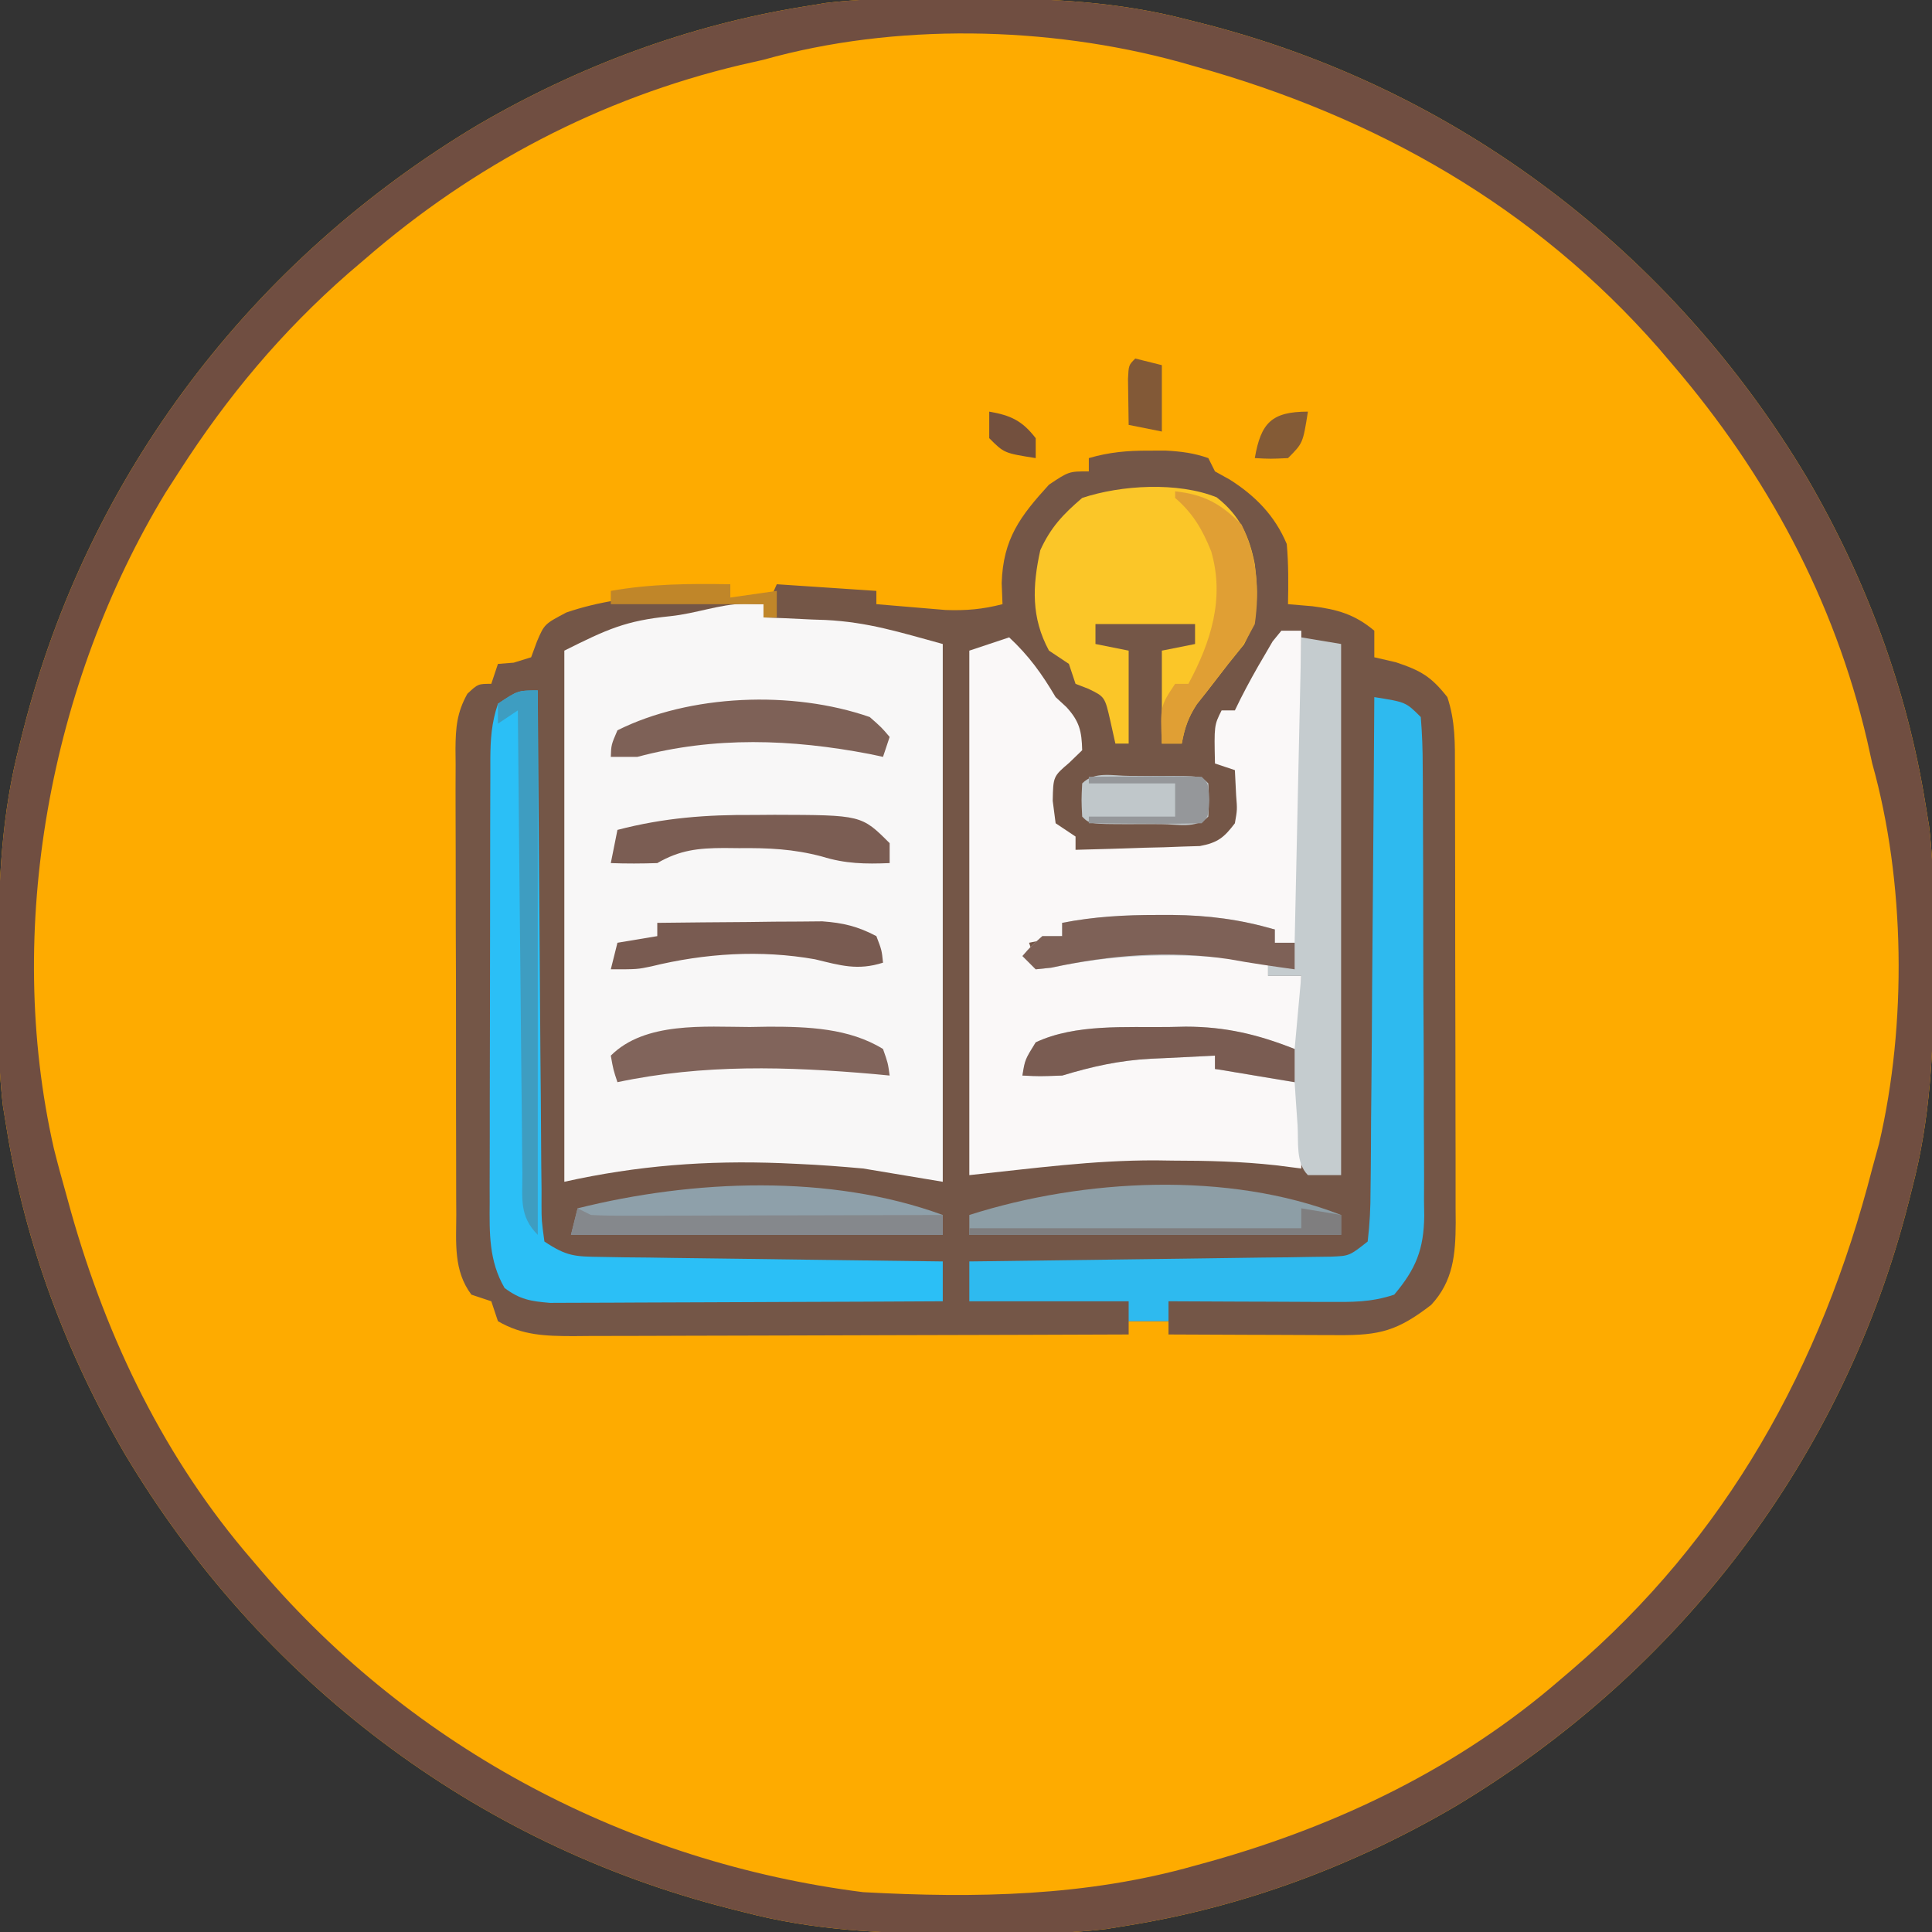 <?xml version="1.0" encoding="UTF-8"?>
<svg version="1.1" xmlns="http://www.w3.org/2000/svg" width="291" height="291">
<rect width="100%" height="100%" fill="#333333" stroke="none"/>
<path d="M0 0 C1.109 -0.001 1.109 -0.001 2.241 -0.002 C13.149 0.014 23.461 0.457 34.062 3.25 C34.746 3.422 35.429 3.593 36.133 3.77 C74.656 13.552 106.962 38.241 127.258 72.254 C136.091 87.39 142.261 103.923 145.062 121.25 C145.246 122.37 145.429 123.49 145.617 124.645 C146.429 131.452 146.307 138.341 146.312 145.188 C146.313 145.927 146.314 146.667 146.315 147.429 C146.299 158.337 145.856 168.649 143.062 179.25 C142.891 179.933 142.719 180.617 142.542 181.321 C132.761 219.844 108.071 252.149 74.059 272.446 C58.923 281.279 42.389 287.448 25.062 290.25 C23.942 290.433 22.822 290.616 21.668 290.805 C14.861 291.616 7.972 291.494 1.125 291.5 C0.016 291.501 0.016 291.501 -1.116 291.502 C-12.024 291.486 -22.336 291.043 -32.938 288.25 C-33.621 288.078 -34.304 287.907 -35.008 287.73 C-73.531 277.948 -105.837 253.259 -126.133 219.246 C-134.966 204.11 -141.136 187.577 -143.938 170.25 C-144.121 169.13 -144.304 168.01 -144.492 166.855 C-145.304 160.048 -145.182 153.159 -145.188 146.312 C-145.188 145.573 -145.189 144.833 -145.19 144.071 C-145.174 133.163 -144.731 122.851 -141.938 112.25 C-141.766 111.567 -141.594 110.883 -141.417 110.179 C-131.636 71.656 -106.946 39.351 -72.934 19.054 C-57.798 10.221 -41.264 4.052 -23.938 1.25 C-22.257 0.975 -22.257 0.975 -20.543 0.695 C-13.736 -0.116 -6.847 0.006 0 0 Z " fill="#FEAB00" transform="translate(144.938,-0.25)"/>
<path d="M0 0 C1.268 -0.004 1.268 -0.004 2.562 -0.008 C4.877 0.118 6.815 0.354 9 1.125 C9.495 2.115 9.495 2.115 10 3.125 C10.742 3.538 11.485 3.95 12.25 4.375 C16.081 6.813 19.02 9.787 20.812 14.062 C21.088 17.089 21.058 20.089 21 23.125 C22.217 23.228 23.434 23.331 24.688 23.438 C28.404 23.913 31.069 24.652 34 27.125 C34 28.445 34 29.765 34 31.125 C35.609 31.496 35.609 31.496 37.25 31.875 C41.037 33.137 42.572 34.043 45 37.125 C46.215 40.77 46.148 44.119 46.145 47.914 C46.149 48.706 46.152 49.498 46.155 50.314 C46.165 52.936 46.167 55.558 46.168 58.18 C46.171 60.002 46.175 61.824 46.178 63.646 C46.184 67.468 46.186 71.289 46.185 75.111 C46.185 80.006 46.199 84.9 46.216 89.795 C46.227 93.56 46.229 97.324 46.229 101.089 C46.23 102.893 46.234 104.697 46.242 106.502 C46.252 109.027 46.249 111.552 46.243 114.078 C46.249 114.822 46.254 115.566 46.26 116.332 C46.231 121.079 45.891 125.091 42.562 128.672 C37.506 132.566 34.843 133.268 28.586 133.223 C27.856 133.221 27.127 133.22 26.375 133.218 C24.042 133.213 21.708 133.2 19.375 133.188 C17.794 133.182 16.214 133.178 14.633 133.174 C10.755 133.163 6.878 133.146 3 133.125 C3 132.465 3 131.805 3 131.125 C1.02 131.125 -0.96 131.125 -3 131.125 C-3 131.785 -3 132.445 -3 133.125 C-14.648 133.171 -26.296 133.207 -37.945 133.229 C-43.353 133.239 -48.762 133.253 -54.171 133.276 C-59.39 133.298 -64.61 133.31 -69.829 133.315 C-71.821 133.318 -73.812 133.326 -75.804 133.336 C-78.593 133.351 -81.382 133.353 -84.171 133.352 C-84.994 133.359 -85.818 133.366 -86.666 133.374 C-90.825 133.359 -94.306 133.281 -98 131.125 C-98.33 130.135 -98.66 129.145 -99 128.125 C-99.99 127.795 -100.98 127.465 -102 127.125 C-104.704 123.53 -104.289 119.322 -104.275 115.023 C-104.28 114.21 -104.285 113.397 -104.29 112.558 C-104.304 109.872 -104.303 107.186 -104.301 104.5 C-104.305 102.632 -104.309 100.764 -104.314 98.896 C-104.321 94.982 -104.321 91.068 -104.316 87.154 C-104.31 82.137 -104.327 77.12 -104.35 72.103 C-104.365 68.246 -104.366 64.389 -104.363 60.532 C-104.363 58.682 -104.368 56.832 -104.378 54.982 C-104.391 52.397 -104.384 49.812 -104.372 47.227 C-104.38 46.462 -104.388 45.697 -104.395 44.909 C-104.363 41.688 -104.186 39.459 -102.602 36.619 C-101 35.125 -101 35.125 -99 35.125 C-98.67 34.135 -98.34 33.145 -98 32.125 C-97.216 32.063 -96.433 32.001 -95.625 31.938 C-94.759 31.669 -93.892 31.401 -93 31.125 C-92.711 30.341 -92.422 29.558 -92.125 28.75 C-91 26.125 -91 26.125 -87.688 24.375 C-78.049 21.108 -67.96 21.504 -58 23.125 C-56.842 22.072 -56.842 22.072 -56 20.125 C-51.05 20.455 -46.1 20.785 -41 21.125 C-41 21.785 -41 22.445 -41 23.125 C-38.772 23.321 -36.542 23.506 -34.312 23.688 C-33.071 23.792 -31.83 23.896 -30.551 24.004 C-27.442 24.11 -24.992 23.897 -22 23.125 C-22.041 22.073 -22.082 21.021 -22.125 19.938 C-21.907 13.278 -19.347 9.896 -15 5.125 C-12 3.125 -12 3.125 -9 3.125 C-9 2.465 -9 1.805 -9 1.125 C-5.935 0.231 -3.188 -0.01 0 0 Z " fill="#745647" transform="translate(173,67.875)"/>
<path d="M0 0 C1.109 -0.001 1.109 -0.001 2.241 -0.002 C13.149 0.014 23.461 0.457 34.062 3.25 C34.746 3.422 35.429 3.593 36.133 3.77 C74.656 13.552 106.962 38.241 127.258 72.254 C136.091 87.39 142.261 103.923 145.062 121.25 C145.246 122.37 145.429 123.49 145.617 124.645 C146.429 131.452 146.307 138.341 146.312 145.188 C146.313 145.927 146.314 146.667 146.315 147.429 C146.299 158.337 145.856 168.649 143.062 179.25 C142.891 179.933 142.719 180.617 142.542 181.321 C132.761 219.844 108.071 252.149 74.059 272.446 C58.923 281.279 42.389 287.448 25.062 290.25 C23.942 290.433 22.822 290.616 21.668 290.805 C14.861 291.616 7.972 291.494 1.125 291.5 C0.016 291.501 0.016 291.501 -1.116 291.502 C-12.024 291.486 -22.336 291.043 -32.938 288.25 C-33.621 288.078 -34.304 287.907 -35.008 287.73 C-73.531 277.948 -105.837 253.259 -126.133 219.246 C-134.966 204.11 -141.136 187.577 -143.938 170.25 C-144.121 169.13 -144.304 168.01 -144.492 166.855 C-145.304 160.048 -145.182 153.159 -145.188 146.312 C-145.188 145.573 -145.189 144.833 -145.19 144.071 C-145.174 133.163 -144.731 122.851 -141.938 112.25 C-141.766 111.567 -141.594 110.883 -141.417 110.179 C-131.636 71.656 -106.946 39.351 -72.934 19.054 C-57.798 10.221 -41.264 4.052 -23.938 1.25 C-22.257 0.975 -22.257 0.975 -20.543 0.695 C-13.736 -0.116 -6.847 0.006 0 0 Z M-29.938 9.25 C-31.109 9.517 -32.281 9.784 -33.488 10.059 C-54.543 15.061 -73.608 25.09 -89.938 39.25 C-90.766 39.958 -91.595 40.665 -92.449 41.395 C-102.53 50.21 -110.714 59.998 -117.938 71.25 C-118.618 72.307 -119.299 73.364 -120 74.453 C-137.438 103.199 -144.297 140.245 -136.837 173.187 C-136.246 175.555 -135.604 177.902 -134.938 180.25 C-134.707 181.088 -134.476 181.925 -134.238 182.788 C-128.786 202.064 -120.091 220.057 -106.938 235.25 C-106.51 235.753 -106.083 236.256 -105.642 236.774 C-82.599 263.745 -50.12 280.785 -14.938 285.25 C1.991 286.177 18.681 285.898 35.062 281.25 C35.9 281.019 36.738 280.789 37.601 280.551 C56.877 275.099 74.87 266.403 90.062 253.25 C90.817 252.609 90.817 252.609 91.586 251.955 C115.072 231.889 129.425 206.006 137.062 176.25 C137.403 175.009 137.743 173.767 138.094 172.488 C142.292 154.509 142.048 133.003 137.062 115.25 C136.68 113.527 136.68 113.527 136.289 111.77 C131.335 90.567 121.163 71.718 107.062 55.25 C105.999 54.003 105.999 54.003 104.914 52.73 C86.19 31.345 62.263 17.82 35.062 10.25 C33.879 9.913 33.879 9.913 32.672 9.57 C12.87 4.158 -10.146 3.682 -29.938 9.25 Z " fill="#704E41" transform="translate(144.938,-0.25)"/>
<path d="M0 0 C1.454 0.031 1.454 0.031 2.938 0.062 C2.938 0.723 2.938 1.383 2.938 2.062 C3.965 2.1 4.992 2.137 6.051 2.176 C7.451 2.242 8.85 2.308 10.25 2.375 C11.256 2.409 11.256 2.409 12.283 2.443 C18.747 2.777 23.323 4.258 29.938 6.062 C29.938 32.792 29.938 59.523 29.938 87.062 C25.977 86.403 22.017 85.743 17.938 85.062 C14.67 84.768 11.458 84.518 8.188 84.375 C7.337 84.336 6.486 84.297 5.61 84.257 C-5.641 83.825 -16.012 84.607 -27.062 87.062 C-27.062 60.663 -27.062 34.263 -27.062 7.062 C-20.586 3.824 -17.821 2.551 -11.125 1.875 C-7.121 1.453 -3.724 0.076 0 0 Z " fill="#F8F7F7" transform="translate(112.062,90.938)"/>
<path d="M0 0 C0.99 0 1.98 0 3 0 C3 15.84 3 31.68 3 48 C1.68 47.67 0.36 47.34 -1 47 C-1 46.34 -1 45.68 -1 45 C-8.06 44.065 -14.946 43.879 -22.062 43.938 C-23.119 43.942 -24.175 43.947 -25.264 43.951 C-27.843 43.963 -30.421 43.979 -33 44 C-33 44.66 -33 45.32 -33 46 C-35.475 46.495 -35.475 46.495 -38 47 C-37.67 47.99 -37.34 48.98 -37 50 C-36.296 49.856 -35.592 49.711 -34.867 49.562 C-23.72 47.467 -12.998 46.966 -2 50 C-2 50.66 -2 51.32 -2 52 C-0.35 52 1.3 52 3 52 C3 55.96 3 59.92 3 64 C1.762 63.505 0.525 63.01 -0.75 62.5 C-10.383 59.596 -27.74 58.435 -37 63 C-38.271 64.998 -38.271 64.998 -39 67 C-38.247 66.783 -37.494 66.567 -36.719 66.344 C-27.635 63.963 -19.334 63.676 -10 64 C-10 64.66 -10 65.32 -10 66 C-5.71 66.33 -1.42 66.66 3 67 C3 71.62 3 76.24 3 81 C1.729 80.839 0.458 80.678 -0.852 80.512 C-6.036 79.94 -11.163 79.816 -16.375 79.812 C-17.224 79.8 -18.074 79.788 -18.949 79.775 C-28.486 79.755 -37.338 80.983 -47 82 C-47 55.93 -47 29.86 -47 3 C-45.02 2.34 -43.04 1.68 -41 1 C-38.023 3.772 -36.058 6.511 -34 10 C-33.464 10.495 -32.928 10.99 -32.375 11.5 C-30.419 13.634 -30.07 15.121 -30 18 C-30.639 18.619 -31.279 19.238 -31.938 19.875 C-34.365 21.947 -34.365 21.947 -34.438 25.625 C-34.293 26.739 -34.149 27.852 -34 29 C-33.01 29.66 -32.02 30.32 -31 31 C-31 31.66 -31 32.32 -31 33 C-27.562 32.919 -24.125 32.806 -20.688 32.688 C-19.711 32.665 -18.735 32.642 -17.729 32.619 C-16.791 32.584 -15.853 32.548 -14.887 32.512 C-13.591 32.472 -13.591 32.472 -12.268 32.432 C-9.566 31.917 -8.647 31.167 -7 29 C-6.639 26.946 -6.639 26.946 -6.812 24.812 C-6.874 23.554 -6.936 22.296 -7 21 C-7.99 20.67 -8.98 20.34 -10 20 C-10.125 14.25 -10.125 14.25 -9 12 C-8.34 12 -7.68 12 -7 12 C-6.72 11.428 -6.441 10.855 -6.152 10.266 C-5.023 8.045 -3.836 5.892 -2.562 3.75 C-1.946 2.69 -1.946 2.69 -1.316 1.609 C-0.882 1.078 -0.448 0.547 0 0 Z " fill="#FAF8F8" transform="translate(193,95)"/>
<path d="M0 0 C4.75 0.75 4.75 0.75 7 3 C7.209 5.558 7.294 8.008 7.291 10.567 C7.297 11.348 7.304 12.129 7.311 12.933 C7.33 15.523 7.334 18.113 7.336 20.703 C7.342 22.502 7.349 24.301 7.356 26.1 C7.368 29.876 7.372 33.652 7.371 37.428 C7.37 42.262 7.398 47.094 7.432 51.928 C7.454 55.646 7.458 59.364 7.457 63.082 C7.46 64.863 7.469 66.645 7.484 68.426 C7.504 70.923 7.498 73.418 7.486 75.915 C7.497 76.648 7.508 77.38 7.52 78.135 C7.458 83.198 6.255 86.141 3 90 C-0.538 91.179 -3.341 91.113 -7.074 91.098 C-8.1 91.096 -8.1 91.096 -9.146 91.093 C-11.327 91.088 -13.507 91.075 -15.688 91.062 C-17.167 91.057 -18.647 91.053 -20.127 91.049 C-23.751 91.038 -27.376 91.021 -31 91 C-31 91.99 -31 92.98 -31 94 C-32.98 94 -34.96 94 -37 94 C-37 93.01 -37 92.02 -37 91 C-44.92 91 -52.84 91 -61 91 C-61 89.02 -61 87.04 -61 85 C-60.293 84.992 -59.585 84.984 -58.856 84.975 C-52.191 84.898 -45.525 84.81 -38.86 84.712 C-35.433 84.663 -32.006 84.616 -28.579 84.578 C-24.64 84.534 -20.701 84.475 -16.762 84.414 C-15.53 84.403 -14.299 84.391 -13.03 84.379 C-11.889 84.359 -10.749 84.339 -9.573 84.319 C-8.567 84.306 -7.561 84.292 -6.525 84.278 C-3.755 84.169 -3.755 84.169 -1 82 C-0.684 79.341 -0.563 76.909 -0.568 74.246 C-0.557 73.446 -0.547 72.645 -0.537 71.821 C-0.506 69.17 -0.497 66.519 -0.488 63.867 C-0.471 62.032 -0.453 60.196 -0.434 58.36 C-0.386 53.524 -0.357 48.687 -0.33 43.851 C-0.301 38.917 -0.254 33.984 -0.209 29.051 C-0.123 19.367 -0.056 9.684 0 0 Z " fill="#2EBAEF" transform="translate(207,105)"/>
<path d="M0 0 C0.006 1.035 0.012 2.071 0.018 3.138 C0.075 12.879 0.148 22.621 0.236 32.362 C0.281 37.371 0.32 42.379 0.346 47.388 C0.372 52.218 0.413 57.049 0.463 61.879 C0.48 63.725 0.491 65.571 0.498 67.417 C0.507 69.996 0.535 72.575 0.568 75.154 C0.566 75.923 0.565 76.692 0.563 77.484 C0.57 79.826 0.57 79.826 1 83 C4.382 85.254 5.605 85.266 9.573 85.319 C10.714 85.339 11.855 85.359 13.03 85.379 C14.877 85.396 14.877 85.396 16.762 85.414 C18.023 85.433 19.284 85.453 20.583 85.473 C23.931 85.522 27.28 85.564 30.629 85.601 C34.048 85.641 37.466 85.692 40.885 85.742 C47.59 85.838 54.295 85.923 61 86 C61 87.98 61 89.96 61 92 C52.985 92.046 44.971 92.082 36.956 92.104 C33.234 92.114 29.513 92.128 25.791 92.151 C22.199 92.173 18.607 92.185 15.015 92.19 C13.645 92.193 12.275 92.201 10.905 92.211 C8.985 92.226 7.065 92.227 5.146 92.227 C4.053 92.231 2.96 92.236 1.835 92.241 C-1.08 91.993 -2.661 91.745 -5 90 C-7.37 85.905 -7.279 81.743 -7.243 77.136 C-7.245 76.36 -7.247 75.584 -7.249 74.784 C-7.252 72.228 -7.242 69.673 -7.23 67.117 C-7.229 65.338 -7.229 63.559 -7.229 61.779 C-7.228 58.055 -7.219 54.332 -7.206 50.608 C-7.189 45.832 -7.185 41.056 -7.186 36.279 C-7.185 32.608 -7.18 28.936 -7.173 25.264 C-7.17 23.503 -7.168 21.742 -7.167 19.98 C-7.165 17.522 -7.156 15.063 -7.145 12.605 C-7.146 11.876 -7.146 11.146 -7.147 10.395 C-7.127 7.321 -6.98 4.94 -6 2 C-3 0 -3 0 0 0 Z " fill="#2BBFF6" transform="translate(81,104)"/>
<path d="M0 0 C1.98 0.33 3.96 0.66 6 1 C6 27.4 6 53.8 6 81 C4.35 81 2.7 81 1 81 C-0.878 79.122 -0.391 75.961 -0.562 73.438 C-0.646 72.24 -0.73 71.042 -0.816 69.809 C-0.877 68.882 -0.938 67.955 -1 67 C-4.96 66.34 -8.92 65.68 -13 65 C-13 64.34 -13 63.68 -13 63 C-15.522 63.115 -18.042 63.242 -20.562 63.375 C-21.267 63.406 -21.971 63.437 -22.697 63.469 C-27.391 63.728 -31.478 64.626 -36 66 C-39.438 66.125 -39.438 66.125 -42 66 C-41.625 63.625 -41.625 63.625 -40 61 C-34.007 58.187 -26.43 58.777 -19.938 58.688 C-19.099 58.67 -18.261 58.652 -17.397 58.634 C-11.359 58.641 -6.641 59.847 -1 62 C-0.67 58.37 -0.34 54.74 0 51 C-1.65 51 -3.3 51 -5 51 C-5 50.34 -5 49.68 -5 49 C-16.05 47.476 -26.738 47.39 -37.672 49.758 C-38.44 49.838 -39.208 49.918 -40 50 C-40.66 49.34 -41.32 48.68 -42 48 C-40.688 46.5 -40.688 46.5 -39 45 C-38.01 45 -37.02 45 -36 45 C-36 44.34 -36 43.68 -36 43 C-31.216 42.058 -26.549 41.808 -21.688 41.812 C-20.565 41.812 -20.565 41.812 -19.42 41.811 C-14.027 41.862 -9.2 42.487 -4 44 C-4 44.66 -4 45.32 -4 46 C-3.01 46 -2.02 46 -1 46 C-0.67 30.82 -0.34 15.64 0 0 Z " fill="#C5CCCF" transform="translate(196,96)"/>
<path d="M0 0 C3.474 2.71 4.937 5.868 5.75 10.094 C6.281 14.703 6.332 17.997 4.125 22.156 C3.341 23.126 2.558 24.095 1.75 25.094 C0.68 26.463 -0.382 27.838 -1.438 29.219 C-1.947 29.861 -2.456 30.503 -2.98 31.164 C-4.293 33.159 -4.82 34.76 -5.25 37.094 C-6.24 37.094 -7.23 37.094 -8.25 37.094 C-8.25 32.474 -8.25 27.854 -8.25 23.094 C-6.6 22.764 -4.95 22.434 -3.25 22.094 C-3.25 21.104 -3.25 20.114 -3.25 19.094 C-8.2 19.094 -13.15 19.094 -18.25 19.094 C-18.25 20.084 -18.25 21.074 -18.25 22.094 C-16.6 22.424 -14.95 22.754 -13.25 23.094 C-13.25 27.714 -13.25 32.334 -13.25 37.094 C-13.91 37.094 -14.57 37.094 -15.25 37.094 C-15.498 35.98 -15.745 34.866 -16 33.719 C-16.834 30.045 -16.834 30.045 -19.312 28.844 C-19.952 28.596 -20.591 28.349 -21.25 28.094 C-21.58 27.104 -21.91 26.114 -22.25 25.094 C-23.24 24.434 -24.23 23.774 -25.25 23.094 C-27.944 18.131 -27.754 13.384 -26.562 7.969 C-24.989 4.522 -23.12 2.544 -20.25 0.094 C-14.397 -1.857 -5.844 -2.354 0 0 Z " fill="#FBC628" transform="translate(183.25,74.906)"/>
<path d="M0 0 C0 0.99 0 1.98 0 3 C-18.48 3 -36.96 3 -56 3 C-55.67 1.68 -55.34 0.36 -55 -1 C-37.64 -5.34 -16.961 -6.214 0 0 Z " fill="#8EA0AA" transform="translate(142,183)"/>
<path d="M0 0 C0 0.99 0 1.98 0 3 C-18.48 3 -36.96 3 -56 3 C-56 2.01 -56 1.02 -56 0 C-38.799 -5.481 -17.02 -6.635 0 0 Z " fill="#8D9EA6" transform="translate(202,183)"/>
<path d="M0 0 C0.938 -0.016 1.876 -0.032 2.842 -0.049 C8.685 -0.053 14.953 0.157 20.062 3.312 C20.804 5.421 20.804 5.421 21.062 7.312 C20.31 7.24 19.557 7.168 18.781 7.094 C5.672 5.948 -6.988 5.566 -19.938 8.312 C-20.562 6.438 -20.562 6.438 -20.938 4.312 C-15.797 -0.828 -6.794 -0.023 0 0 Z " fill="#81645B" transform="translate(112.938,154.688)"/>
<path d="M0 0 C1.789 1.574 1.789 1.574 3 3 C2.67 3.99 2.34 4.98 2 6 C0.979 5.783 0.979 5.783 -0.062 5.562 C-11.81 3.313 -23.383 2.902 -35 6 C-36.32 6 -37.64 6 -39 6 C-38.938 4.188 -38.938 4.188 -38 2 C-27.126 -3.437 -11.651 -4.05 0 0 Z " fill="#7E6157" transform="translate(131,108)"/>
<path d="M0 0 C1.122 -0.001 1.122 -0.001 2.267 -0.002 C7.661 0.05 12.488 0.675 17.688 2.188 C17.688 2.848 17.688 3.507 17.688 4.188 C18.677 4.188 19.668 4.188 20.688 4.188 C20.688 5.508 20.688 6.827 20.688 8.188 C17.4 7.727 14.124 7.268 10.859 6.664 C1.825 5.307 -7.097 6.021 -15.984 7.945 C-16.753 8.025 -17.521 8.105 -18.312 8.188 C-18.973 7.527 -19.633 6.867 -20.312 6.188 C-19 4.688 -19 4.688 -17.312 3.188 C-16.323 3.188 -15.332 3.188 -14.312 3.188 C-14.312 2.527 -14.312 1.867 -14.312 1.188 C-9.529 0.246 -4.861 -0.004 0 0 Z " fill="#7E6157" transform="translate(174.312,137.812)"/>
<path d="M0 0 C0.998 -0.008 1.995 -0.015 3.023 -0.023 C16.136 0.011 16.136 0.011 20.375 4.25 C20.375 5.24 20.375 6.23 20.375 7.25 C16.687 7.401 13.716 7.356 10.172 6.258 C5.873 5.117 2.104 4.953 -2.312 5 C-3.058 4.992 -3.804 4.985 -4.572 4.977 C-8.493 4.991 -11.236 5.289 -14.625 7.25 C-16.957 7.328 -19.293 7.34 -21.625 7.25 C-21.295 5.6 -20.965 3.95 -20.625 2.25 C-13.632 0.426 -7.212 -0.056 0 0 Z " fill="#7B5D53" transform="translate(113.625,122.75)"/>
<path d="M0 0 C0.838 -0.018 1.677 -0.036 2.541 -0.054 C8.501 -0.046 13.408 1.109 18.938 3.312 C18.938 4.963 18.938 6.612 18.938 8.312 C12.998 7.322 12.998 7.322 6.938 6.312 C6.938 5.652 6.938 4.992 6.938 4.312 C4.416 4.428 1.896 4.554 -0.625 4.688 C-1.682 4.734 -1.682 4.734 -2.76 4.781 C-7.454 5.041 -11.54 5.938 -16.062 7.312 C-19.5 7.438 -19.5 7.438 -22.062 7.312 C-21.688 4.938 -21.688 4.938 -20.062 2.312 C-14.069 -0.5 -6.492 0.089 0 0 Z " fill="#7A5C52" transform="translate(176.062,154.688)"/>
<path d="M0 0 C4.562 -0.058 9.125 -0.094 13.688 -0.125 C14.981 -0.142 16.275 -0.159 17.607 -0.176 C18.855 -0.182 20.102 -0.189 21.387 -0.195 C23.107 -0.211 23.107 -0.211 24.862 -0.227 C28.024 0.002 30.2 0.532 33 2 C33.812 4.125 33.812 4.125 34 6 C30.175 7.216 27.616 6.424 23.754 5.488 C15.562 4.036 7.133 4.585 -0.914 6.562 C-3 7 -3 7 -7 7 C-6.67 5.68 -6.34 4.36 -6 3 C-4.02 2.67 -2.04 2.34 0 2 C0 1.34 0 0.68 0 0 Z " fill="#795B51" transform="translate(99,139)"/>
<path d="M0 0 C4.411 0.504 6.861 1.861 10 5 C12.322 9.754 12.753 14.797 12 20 C10.375 23.062 10.375 23.062 8 26 C6.93 27.369 5.868 28.744 4.812 30.125 C4.303 30.767 3.794 31.409 3.27 32.07 C1.957 34.066 1.43 35.666 1 38 C0.01 38 -0.98 38 -2 38 C-2.25 32.375 -2.25 32.375 0 29 C0.66 29 1.32 29 2 29 C5.393 22.699 7.49 16.123 5.43 9.039 C4.122 5.776 2.67 3.288 0 1 C0 0.67 0 0.34 0 0 Z " fill="#E09F34" transform="translate(177,74)"/>
<path d="M0 0 C0 27.06 0 54.12 0 82 C-2.82 79.18 -2.307 76.481 -2.319 72.705 C-2.329 71.953 -2.339 71.202 -2.349 70.428 C-2.38 67.939 -2.397 65.45 -2.414 62.961 C-2.433 61.237 -2.452 59.514 -2.473 57.79 C-2.524 53.25 -2.564 48.709 -2.601 44.168 C-2.641 39.537 -2.692 34.905 -2.742 30.273 C-2.839 21.182 -2.923 12.091 -3 3 C-3.99 3.66 -4.98 4.32 -6 5 C-6 4.01 -6 3.02 -6 2 C-3 0 -3 0 0 0 Z " fill="#3E9DC1" transform="translate(81,104)"/>
<path d="M0 0 C0.798 0.004 1.596 0.008 2.418 0.012 C3.216 0.008 4.014 0.004 4.836 0 C10.791 0.01 10.791 0.01 11.918 1.137 C12.043 3.637 12.043 3.637 11.918 6.137 C10.032 8.022 7.34 7.269 4.836 7.273 C4.038 7.27 3.24 7.266 2.418 7.262 C1.62 7.266 0.822 7.269 0 7.273 C-5.955 7.263 -5.955 7.263 -7.082 6.137 C-7.207 3.637 -7.207 3.637 -7.082 1.137 C-5.197 -0.749 -2.504 0.004 0 0 Z " fill="#C0C7CA" transform="translate(170.082,116.863)"/>
<path d="M0 0 C0.66 0.33 1.32 0.66 2 1 C3.695 1.091 5.394 1.118 7.092 1.114 C8.153 1.113 9.214 1.113 10.307 1.113 C11.456 1.108 12.605 1.103 13.789 1.098 C15.549 1.096 15.549 1.096 17.345 1.093 C21.105 1.088 24.865 1.075 28.625 1.062 C31.169 1.057 33.714 1.053 36.258 1.049 C42.505 1.038 48.753 1.021 55 1 C55 1.99 55 2.98 55 4 C36.52 4 18.04 4 -1 4 C-0.67 2.68 -0.34 1.36 0 0 Z " fill="#85888C" transform="translate(87,182)"/>
<path d="M0 0 C1.98 0.33 3.96 0.66 6 1 C6 1.99 6 2.98 6 4 C-12.48 4 -30.96 4 -50 4 C-50 3.67 -50 3.34 -50 3 C-33.5 3 -17 3 0 3 C0 2.01 0 1.02 0 0 Z " fill="#7F7E7F" transform="translate(196,182)"/>
<path d="M0 0 C2.813 -0.027 5.625 -0.047 8.438 -0.062 C9.24 -0.071 10.042 -0.079 10.869 -0.088 C12.913 -0.097 14.957 -0.052 17 0 C18 1 18 1 18.125 3.5 C18 6 18 6 17 7 C14.137 7.073 11.299 7.092 8.438 7.062 C7.631 7.058 6.825 7.053 5.994 7.049 C3.996 7.037 1.998 7.019 0 7 C0 6.67 0 6.34 0 6 C4.29 6 8.58 6 13 6 C13 4.35 13 2.7 13 1 C8.71 1 4.42 1 0 1 C0 0.67 0 0.34 0 0 Z " fill="#95979A" transform="translate(164,117)"/>
<path d="M0 0 C1.98 0.495 1.98 0.495 4 1 C4 4.3 4 7.6 4 11 C2.35 10.67 0.7 10.34 -1 10 C-1.027 8.521 -1.046 7.042 -1.062 5.562 C-1.074 4.739 -1.086 3.915 -1.098 3.066 C-1 1 -1 1 0 0 Z " fill="#825937" transform="translate(171,54)"/>
<path d="M0 0 C0 0.66 0 1.32 0 2 C3.465 1.505 3.465 1.505 7 1 C7 2.32 7 3.64 7 5 C6.34 5 5.68 5 5 5 C5 4.34 5 3.68 5 3 C-2.59 3 -10.18 3 -18 3 C-18 2.34 -18 1.68 -18 1 C-11.974 -0.071 -6.111 -0.099 0 0 Z " fill="#C08629" transform="translate(110,88)"/>
<path d="M0 0 C-0.75 4.75 -0.75 4.75 -3 7 C-5.625 7.125 -5.625 7.125 -8 7 C-7.085 1.695 -5.466 0 0 0 Z " fill="#845B36" transform="translate(197,62)"/>
<path d="M0 0 C3.235 0.558 4.979 1.372 7 4 C7 4.99 7 5.98 7 7 C2.25 6.25 2.25 6.25 0 4 C0 2.68 0 1.36 0 0 Z " fill="#73503E" transform="translate(149,62)"/>
</svg>
